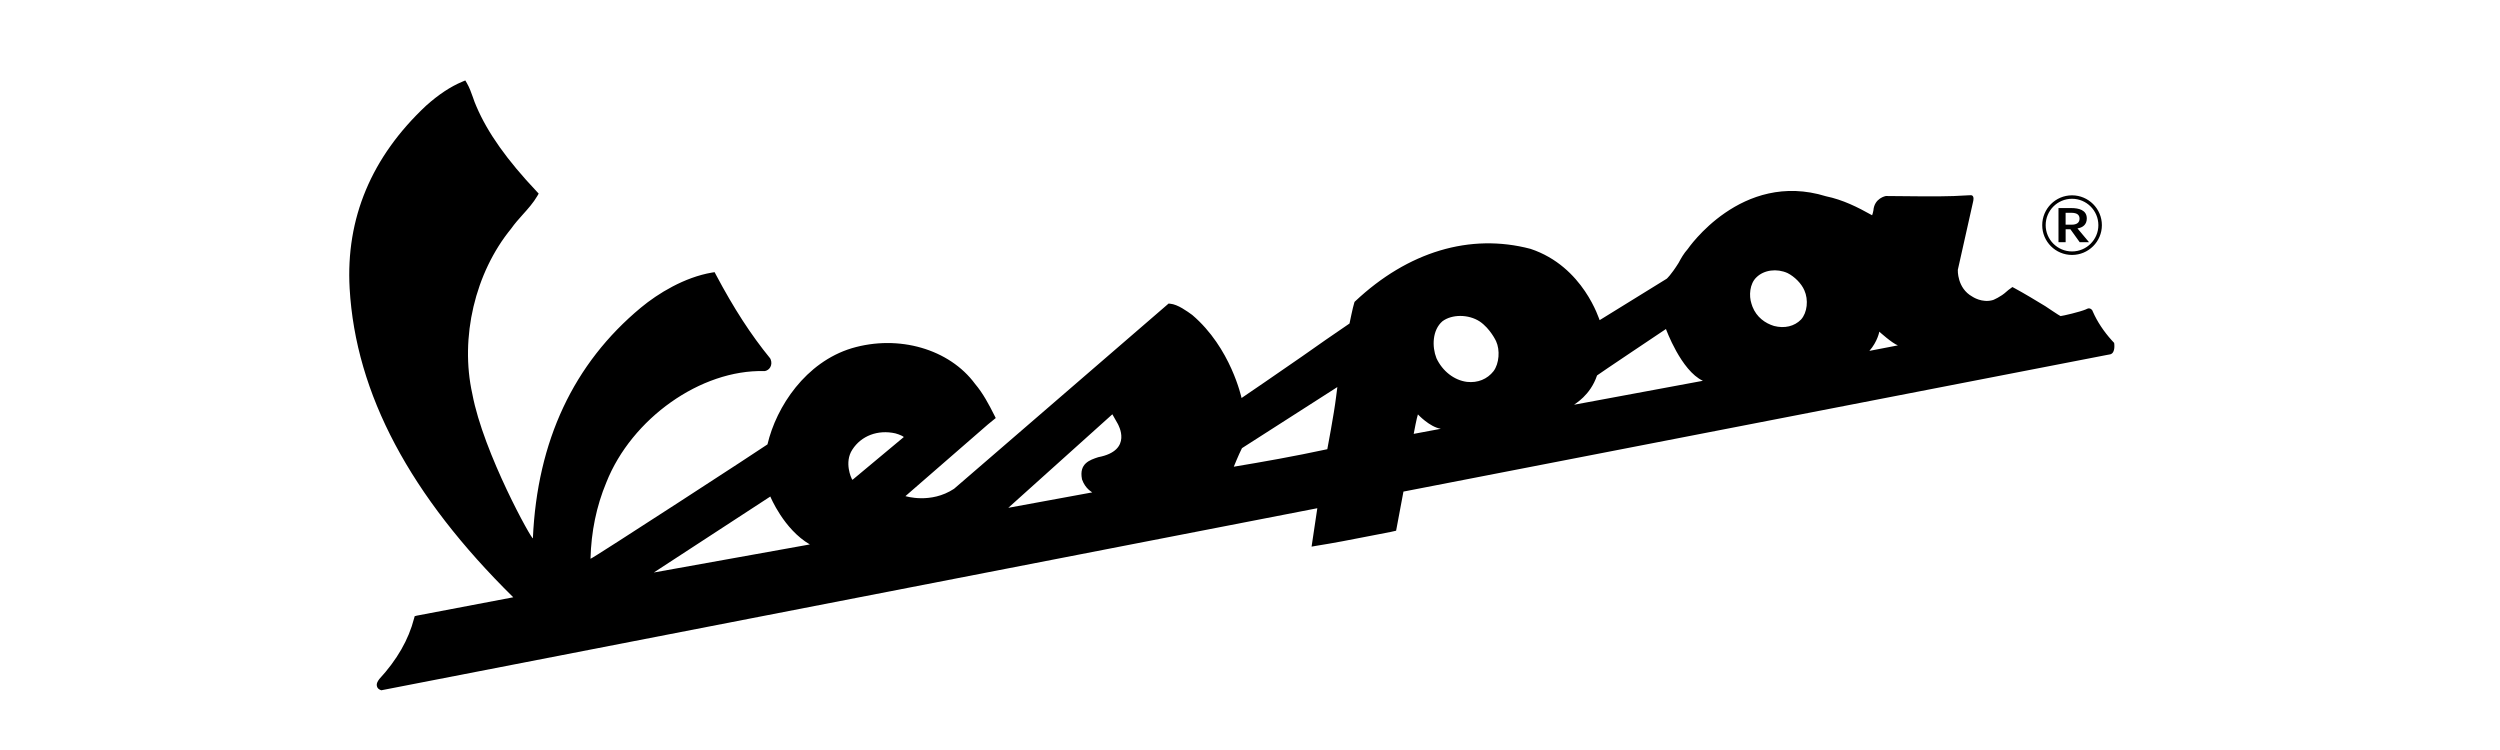 <?xml version="1.0" encoding="utf-8"?>
<!-- Generator: Adobe Illustrator 14.0.0, SVG Export Plug-In . SVG Version: 6.00 Build 43363)  -->
<!DOCTYPE svg PUBLIC "-//W3C//DTD SVG 1.1//EN" "http://www.w3.org/Graphics/SVG/1.1/DTD/svg11.dtd">
<svg version="1.1" id="Calque_1" xmlns="http://www.w3.org/2000/svg" xmlns:xlink="http://www.w3.org/1999/xlink" x="0px" y="0px"
	 width="265.274px" height="79.584px" viewBox="-104.719 -31.417 265.274 79.584"
	 enable-background="new -104.719 -31.417 265.274 79.584" xml:space="preserve">
<path d="M115.143-10.325c1.538,0,2.795,1.253,2.795,2.801c0,1.536-1.257,2.787-2.795,2.787c-1.544,0-2.796-1.252-2.796-2.787
	C112.347-9.072,113.599-10.325,115.143-10.325 M115.143-4.365c1.743,0,3.168-1.415,3.168-3.159c0-1.747-1.425-3.168-3.168-3.168
	c-1.749,0-3.162,1.421-3.162,3.168C111.979-5.779,113.394-4.365,115.143-4.365 M114.462-8.839h0.586c0.65,0,0.893,0.233,0.893,0.631
	c0,0.397-0.287,0.63-0.807,0.63h-0.672V-8.839z M114.466-7.089h0.506l0.986,1.373h0.988l-1.226-1.465
	c0.564-0.088,0.99-0.407,0.99-1.055c0-0.9-0.858-1.103-1.638-1.103h-1.366v3.623h0.759V-7.089z M93.64,5.815
	c0.876-0.996,1.054-2.039,1.054-2.039s1.332,1.211,1.97,1.455L93.64,5.815z M86.389,2.489c-0.708,0.722-1.745,0.97-2.866,0.682
	c-0.937-0.284-1.849-0.929-2.288-2.046L81.129,0.81c-0.281-0.839-0.199-2.114,0.525-2.799c0.8-0.791,2.16-0.966,3.3-0.454
	c0.744,0.373,1.474,1.104,1.784,1.825C87.199,0.398,87.048,1.76,86.389,2.489 M62.305,11.529c0.061-0.091,1.709-0.946,2.438-3.109
	c0.016-0.042,7.312-4.926,7.312-4.926s1.599,4.416,3.919,5.495L62.305,11.529z M53.767,7.959c-0.671,0.859-1.679,1.271-2.83,1.145
	c-1.353-0.173-2.594-1.136-3.235-2.512c-0.49-1.238-0.436-2.992,0.632-3.918c1.011-0.759,2.767-0.759,3.963,0.021
	c1.12,0.762,1.731,2.086,1.731,2.086C54.468,5.731,54.356,7.161,53.767,7.959 M45.289,14.621c0.03-0.187,0.331-1.761,0.447-2.067
	c0,0,1.232,1.333,2.429,1.528L45.289,14.621z M37.047,10.744c-0.215,1.77-0.926,5.504-0.926,5.504
	c-3.583,0.771-6.809,1.339-9.923,1.857c0,0,0.509-1.266,0.867-1.968c0,0,8.338-5.354,10.121-6.484
	C37.182,9.653,37.118,10.156,37.047,10.744 M11.817,17.094c-0.912,0.299-2.046,0.676-1.73,2.315l0.009,0.05
	c0.353,0.997,1.049,1.325,1.081,1.371L2.27,22.467l11.043-9.925l0.574,1.013C13.897,13.593,15.571,16.379,11.817,17.094
	 M-14.237,19.478c0,0-0.055,0.052-0.116-0.123c0,0.014-0.83-1.693,0.077-3.066c0.945-1.467,2.705-2.137,4.563-1.722
	c-0.005-0.003,0.614,0.16,0.899,0.388L-14.237,19.478z M-35.341,29.33l12.361-8.062c0,0,1.416,3.472,4.193,5.085L-35.341,29.33z
	 M119.612,4.968l-0.273-0.295c-0.819-0.907-1.526-1.97-1.975-2.998l-0.077-0.172c0,0-0.205-0.312-0.545-0.153L116.62,1.41
	c-0.66,0.28-2.434,0.687-2.695,0.713c-0.052,0.005-1.619-1.052-1.619-1.052c-1.06-0.642-2.161-1.313-3.271-1.915l-0.22-0.116
	l-0.21,0.157c-0.137,0.098-0.281,0.2-0.402,0.317c-0.623,0.583-1.435,0.899-1.426,0.899c-1.179,0.363-2.217-0.359-2.217-0.359
	c-1.63-0.903-1.535-2.836-1.535-2.836l1.611-7.19l0.021-0.102c0,0,0.156-0.575-0.208-0.631l-0.309,0.012
	c-2.059,0.145-4.213,0.119-6.3,0.097l-2.452-0.022c0,0-1.221,0.212-1.321,1.528c-0.039,0.184-0.072,0.361-0.133,0.508l-0.021-0.003
	c-1.539-0.861-3.084-1.634-4.877-2.006c-8.985-2.782-14.673,5.609-14.673,5.604c-0.416,0.461-0.705,0.975-0.972,1.475
	c-0.809,1.289-1.256,1.675-1.256,1.67c-0.418,0.265-7.074,4.382-7.117,4.396c-0.027,0.013-1.688-5.688-7.334-7.565
	C51.279-6.697,44.68-4.716,39.076,0.554l-0.065,0.062l-0.03,0.097c-0.137,0.395-0.504,2.198-0.504,2.198
	c-1.673,1.134-3.376,2.319-5.018,3.481c-2.09,1.466-6.437,4.424-6.437,4.424c-0.009-0.026-1.125-5.315-5.231-8.811
	c-0.52-0.375-1.542-1.134-2.352-1.196l-0.162-0.016l-0.121,0.107c0,0-22.66,19.572-22.644,19.551
	c-2.473,1.629-5.155,0.775-5.155,0.775l8.748-7.605c0,0.007,0.589-0.481,0.589-0.481l0.244-0.199l-0.143-0.285
	c-0.575-1.145-1.211-2.349-2.051-3.338c-2.723-3.699-8.111-5.262-13.093-3.782c-4.875,1.485-7.986,6.167-8.935,10.201
	c-0.009,0.052-18.782,12.26-18.777,12.137c0.071-2.87,0.63-5.586,1.674-8.089c2.692-6.804,10.039-11.996,16.742-11.827h0.085
	c0.256-0.053,0.458-0.204,0.58-0.421c0.134-0.24,0.148-0.55,0.03-0.835l-0.055-0.103c-2.031-2.483-3.862-5.312-5.755-8.884
	l-0.132-0.252l-0.287,0.044c-2.904,0.494-5.723,2.213-7.525,3.71c-7.16,5.94-11.013,14.162-11.471,24.477
	c-0.016,0.36-5.251-9.022-6.426-15.308c-1.333-5.984,0.287-12.863,4.123-17.546c0.37-0.529,0.808-1.017,1.225-1.484
	c0.554-0.614,1.124-1.253,1.547-1.975l0.146-0.254l-0.202-0.218c-3.166-3.354-5.203-6.223-6.401-9.022
	c-0.143-0.317-0.266-0.651-0.376-0.983c-0.18-0.499-0.363-1.024-0.634-1.491l-0.173-0.295l-0.315,0.132
	c-1.254,0.525-2.513,1.357-3.841,2.542c-5.807,5.439-8.535,11.965-8.118,19.388c0.643,11.208,6.442,22.025,17.363,32.78
	l-10.228,1.947l-0.233,0.061l-0.062,0.229c-0.587,2.271-1.8,4.384-3.698,6.449l-0.014,0.025l-0.016,0.021
	c-0.116,0.157-0.301,0.432-0.208,0.73c0.044,0.171,0.172,0.296,0.356,0.367l0.102,0.042l0.112-0.024L35.061,22.51l-0.609,4.077
	l0.466-0.083c1.852-0.294,3.714-0.653,5.506-1.008l2.421-0.469l0.575-0.13l0.068-0.351l0.712-3.8l74.573-14.485l0.138-0.026
	l0.295-0.054C119.795,6.014,119.612,4.968,119.612,4.968"/>
</svg>
